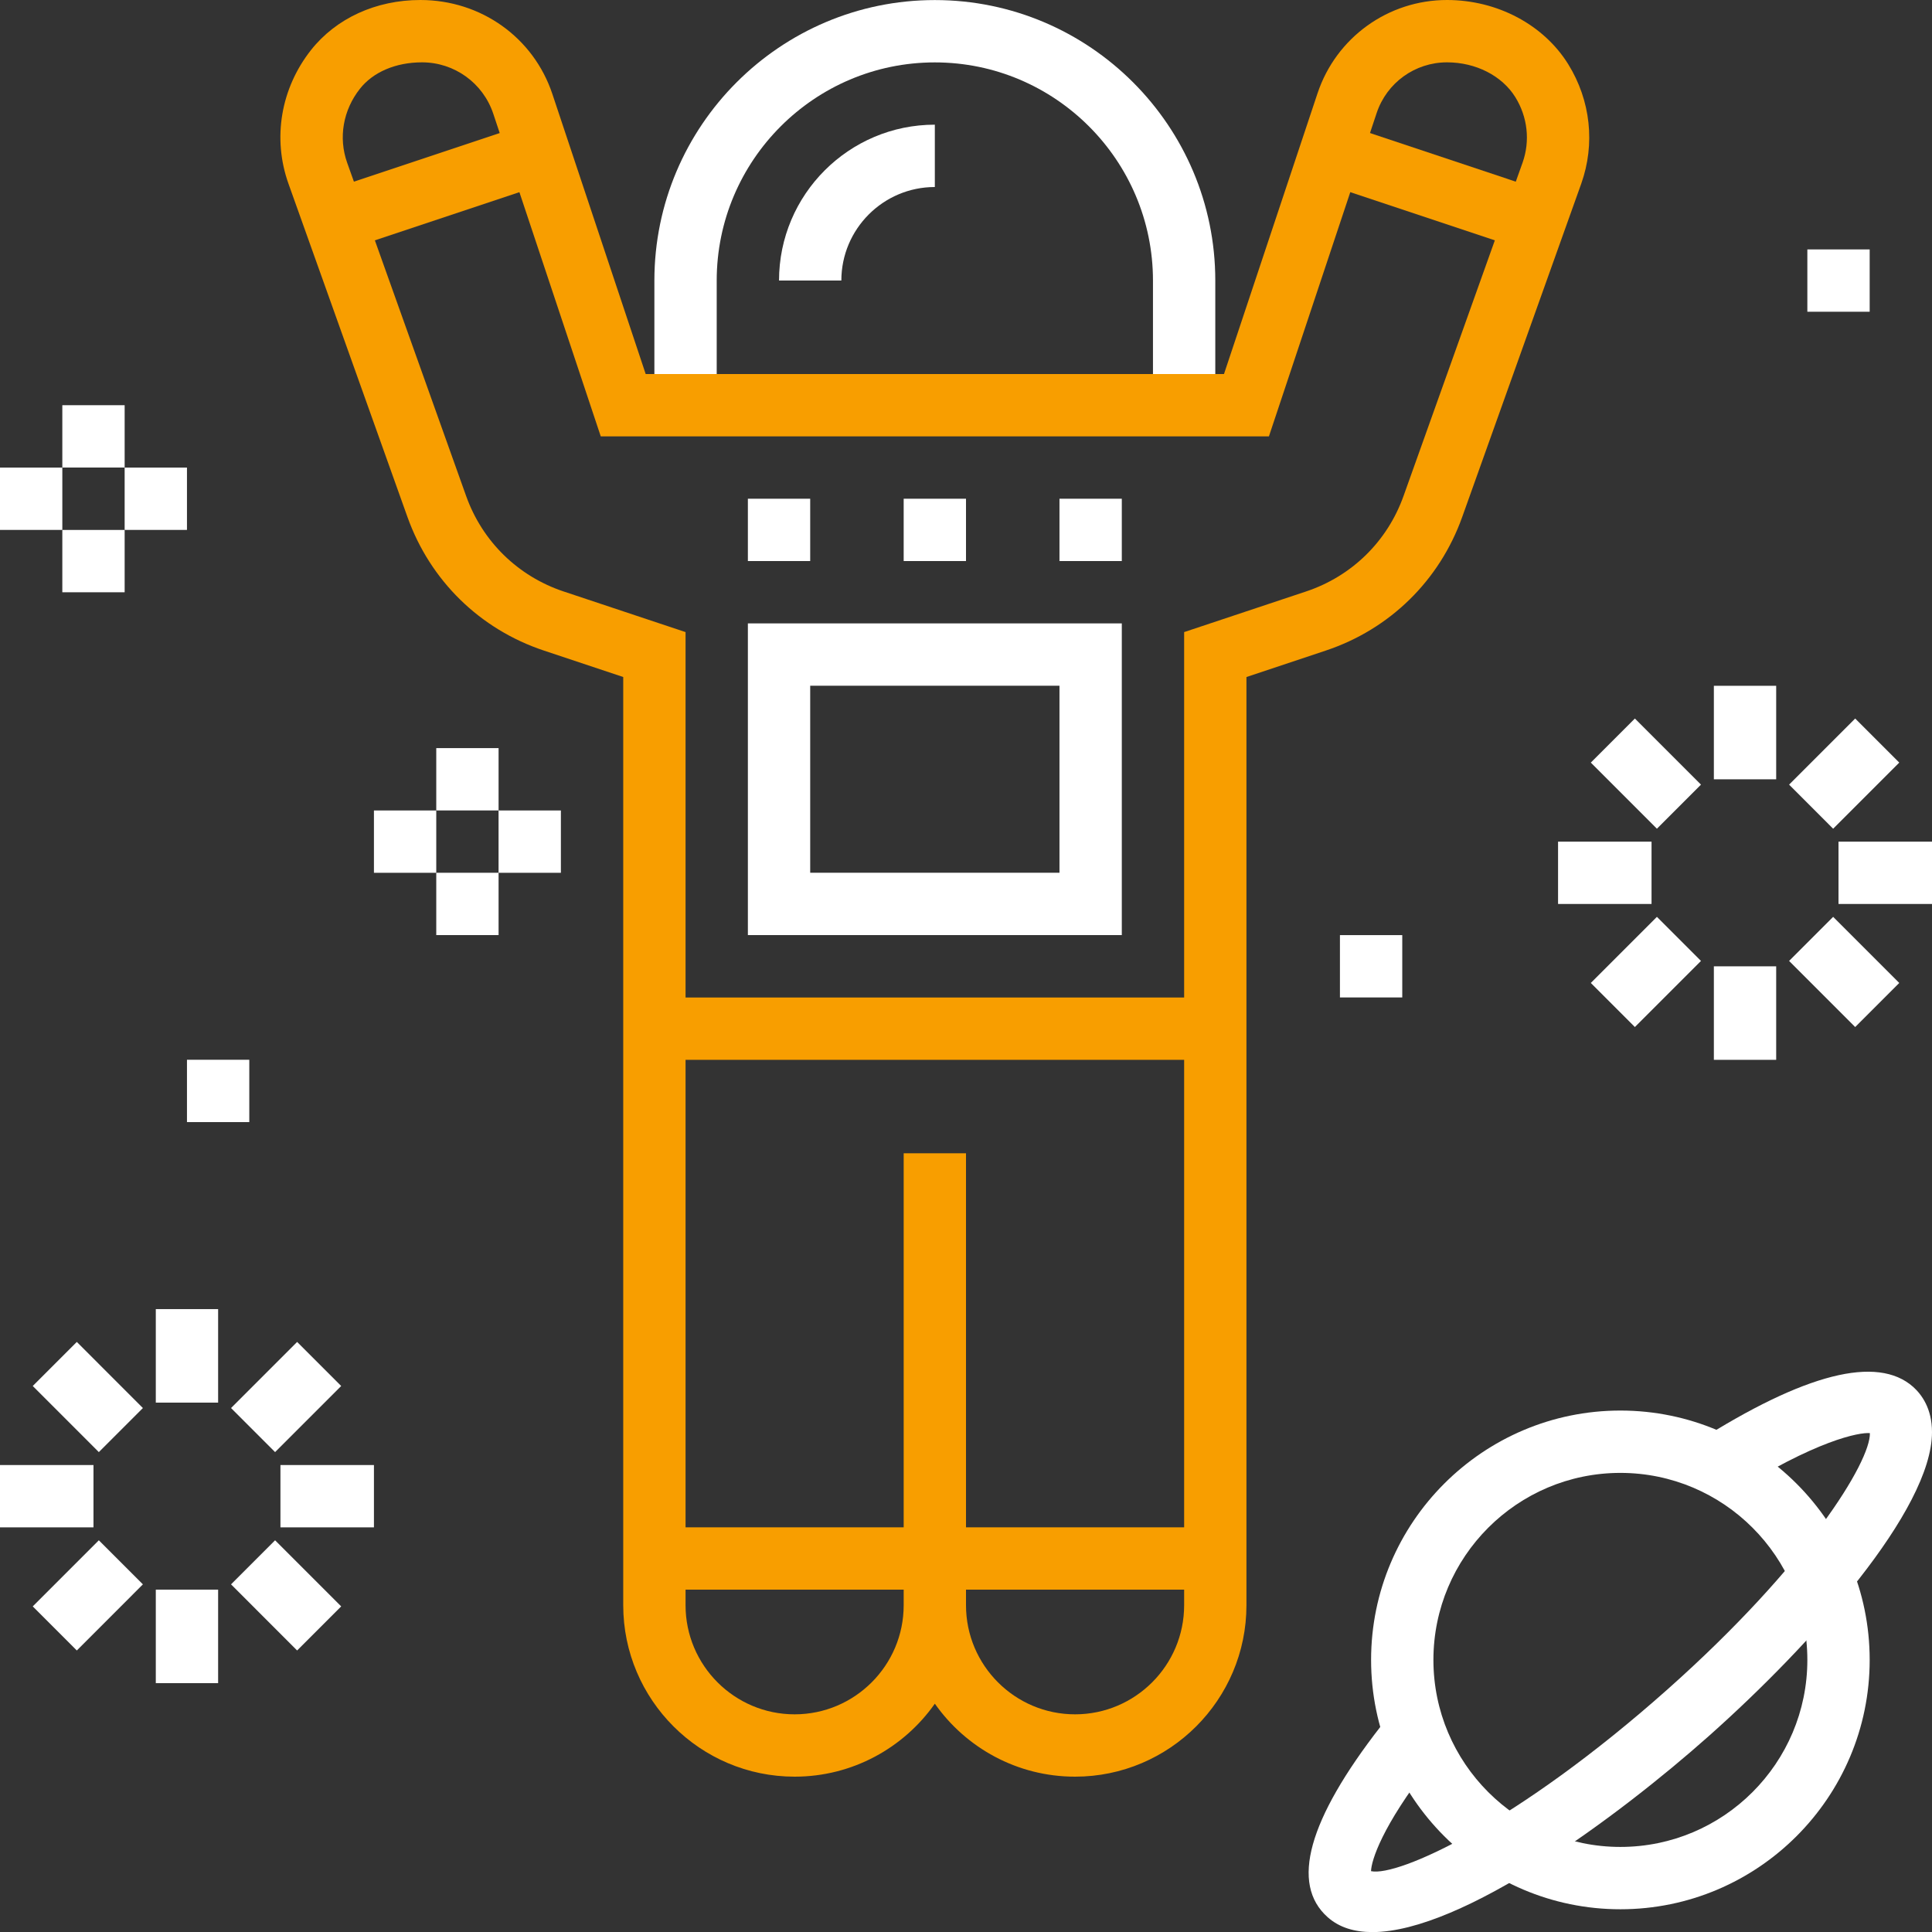 <svg width="120" height="120" viewBox="0 0 120 120" fill="none" xmlns="http://www.w3.org/2000/svg">
<rect x="0" y="0" width="120" height="120" fill="#333333" stroke="none"/>
<path d="M75.484 25.172H71.613V17.428C71.613 9.957 65.534 3.876 58.064 3.876C50.595 3.876 44.516 9.957 44.516 17.428V25.172H40.645V17.428C40.645 7.82 48.459 0.004 58.064 0.004C67.67 0.004 75.484 7.82 75.484 17.428V25.172Z" fill="white"/>
<path d="M60 71.632V99.704C60 103.44 63.039 106.48 66.774 106.48C70.51 106.48 73.549 103.44 73.549 99.704V39.26L81.122 36.737C83.962 35.789 86.17 33.628 87.176 30.807L94.568 10.108C95.048 8.756 94.885 7.272 94.119 6.034C93.292 4.703 91.665 3.872 89.876 3.872C87.891 3.872 86.135 5.136 85.506 7.022L78.815 27.104H37.314L30.637 7.061C30 5.154 28.223 3.872 26.212 3.872C24.569 3.872 23.168 4.484 22.359 5.51C21.308 6.838 21.01 8.557 21.563 10.108L28.953 30.809C29.959 33.628 32.168 35.789 35.007 36.737L42.581 39.26V99.704C42.581 103.44 45.62 106.48 49.355 106.48C53.09 106.48 56.129 103.44 56.129 99.704V71.632H60ZM66.774 110.352C63.178 110.352 59.992 108.559 58.065 105.819C56.137 108.559 52.951 110.352 49.355 110.352C43.487 110.352 38.71 105.574 38.71 99.704V42.052L33.782 40.408C29.806 39.084 26.719 36.06 25.308 32.112L17.917 11.409C16.912 8.592 17.439 5.49 19.318 3.107C20.88 1.133 23.354 -2.07126e-05 26.11 -2.07126e-05C29.892 -2.07126e-05 33.145 2.346 34.308 5.837L40.105 23.232H76.024L81.834 5.796C82.99 2.329 86.222 -2.07126e-05 89.876 -2.07126e-05C92.994 -2.07126e-05 95.882 1.531 97.409 3.994C98.799 6.242 99.091 8.94 98.214 11.409L90.821 32.11C89.41 36.06 86.323 39.084 82.347 40.408L77.419 42.052V99.704C77.419 105.574 72.643 110.352 66.774 110.352Z" fill="#F89E00"/>
<path d="M50.323 54.208H65.806V42.592H50.323V54.208ZM69.677 58.08H46.452V38.72H69.677V58.08Z" fill="white"/>
<path d="M50.323 34.848H46.452V30.977H50.323V34.848Z" fill="white"/>
<path d="M60 34.848H56.129V30.977H60V34.848Z" fill="white"/>
<path d="M69.677 34.848H65.806V30.977H69.677V34.848Z" fill="white"/>
<path d="M75.484 65.828H40.645V61.957H75.484V65.828Z" fill="#F89E00"/>
<path d="M94.228 15.389L82.615 11.517L83.838 7.846L95.451 11.718L94.228 15.389Z" fill="#F89E00"/>
<path d="M21.901 15.389L20.678 11.718L32.291 7.846L33.514 11.517L21.901 15.389Z" fill="#F89E00"/>
<path d="M75.484 98.736H40.645V94.865H75.484V98.736Z" fill="#F89E00"/>
<path d="M52.258 17.424H48.387C48.387 12.086 52.728 7.744 58.064 7.744V11.616C54.863 11.616 52.258 14.222 52.258 17.424Z" fill="white"/>
<path d="M100.645 91.484C94.24 91.484 89.032 96.694 89.032 103.1C89.032 109.506 94.24 114.716 100.645 114.716C107.05 114.716 112.258 109.506 112.258 103.1C112.258 96.694 107.05 91.484 100.645 91.484ZM100.645 118.588C92.108 118.588 85.161 111.64 85.161 103.1C85.161 94.56 92.108 87.612 100.645 87.612C109.182 87.612 116.129 94.56 116.129 103.1C116.129 111.64 109.182 118.588 100.645 118.588Z" fill="white"/>
<path d="M85.242 120.006C84.133 120.006 83.185 119.723 82.463 119.08C80.138 117.013 81.249 113.027 85.757 107.23L88.811 109.608C85.829 113.445 85.178 115.553 85.157 116.221C86.82 116.579 94.202 113.263 103.585 104.919C112.273 97.192 116.194 90.767 116.142 89.014C115.504 88.956 112.811 89.435 107.489 92.817L105.414 89.551C112.084 85.309 116.595 84.161 118.827 86.139C119.363 86.618 120 87.491 120 88.951C120 93.787 112.54 102.135 106.155 107.813C100.523 112.821 90.828 120.004 85.242 120.006Z" fill="white"/>
<path d="M110.322 48.404H106.451V42.596H110.322V48.404Z" fill="white"/>
<path d="M110.322 65.828H106.451V60.02H110.322V65.828Z" fill="white"/>
<path d="M120 56.147H114.193V52.276H120V56.147Z" fill="white"/>
<path d="M102.58 56.147H96.774V52.276H102.58V56.147Z" fill="white"/>
<path d="M113.86 51.473L111.124 48.735L115.229 44.629L117.966 47.366L113.86 51.473Z" fill="white"/>
<path d="M101.545 63.791L98.809 61.053L102.914 56.947L105.651 59.685L101.545 63.791Z" fill="white"/>
<path d="M115.229 63.791L111.124 59.685L113.86 56.947L117.966 61.053L115.229 63.791Z" fill="white"/>
<path d="M102.914 51.473L98.809 47.366L101.545 44.629L105.651 48.735L102.914 51.473Z" fill="white"/>
<path d="M13.548 87.119H9.677V81.311H13.548V87.119Z" fill="white"/>
<path d="M13.548 104.543H9.677V98.735H13.548V104.543Z" fill="white"/>
<path d="M23.226 94.867H17.419V90.996H23.226V94.867Z" fill="white"/>
<path d="M5.806 94.867H0V90.996H5.806V94.867Z" fill="white"/>
<path d="M17.086 90.193L14.35 87.456L18.455 83.35L21.192 86.087L17.086 90.193Z" fill="white"/>
<path d="M4.771 102.514L2.034 99.776L6.139 95.67L8.876 98.407L4.771 102.514Z" fill="white"/>
<path d="M18.455 102.514L14.35 98.407L17.086 95.67L21.192 99.776L18.455 102.514Z" fill="white"/>
<path d="M6.139 90.193L2.034 86.087L4.771 83.35L8.876 87.456L6.139 90.193Z" fill="white"/>
<path d="M30.968 50.338H27.097V46.467H30.968V50.338Z" fill="white"/>
<path d="M27.097 54.211H23.226V50.34H27.097V54.211Z" fill="white"/>
<path d="M30.968 58.08H27.097V54.209H30.968V58.08Z" fill="white"/>
<path d="M34.838 54.211H30.967V50.34H34.838V54.211Z" fill="white"/>
<path d="M7.742 29.039H3.871V25.168H7.742V29.039Z" fill="white"/>
<path d="M3.871 32.914H0V29.043H3.871V32.914Z" fill="white"/>
<path d="M7.742 36.787H3.871V32.916H7.742V36.787Z" fill="white"/>
<path d="M11.613 32.914H7.742V29.043H11.613V32.914Z" fill="white"/>
<path d="M87.097 61.953H83.226V58.082H87.097V61.953Z" fill="white"/>
<path d="M116.129 19.363H112.258V15.492H116.129V19.363Z" fill="white"/>
<path d="M15.484 69.695H11.613V65.824H15.484V69.695Z" fill="white"/>
</svg>
